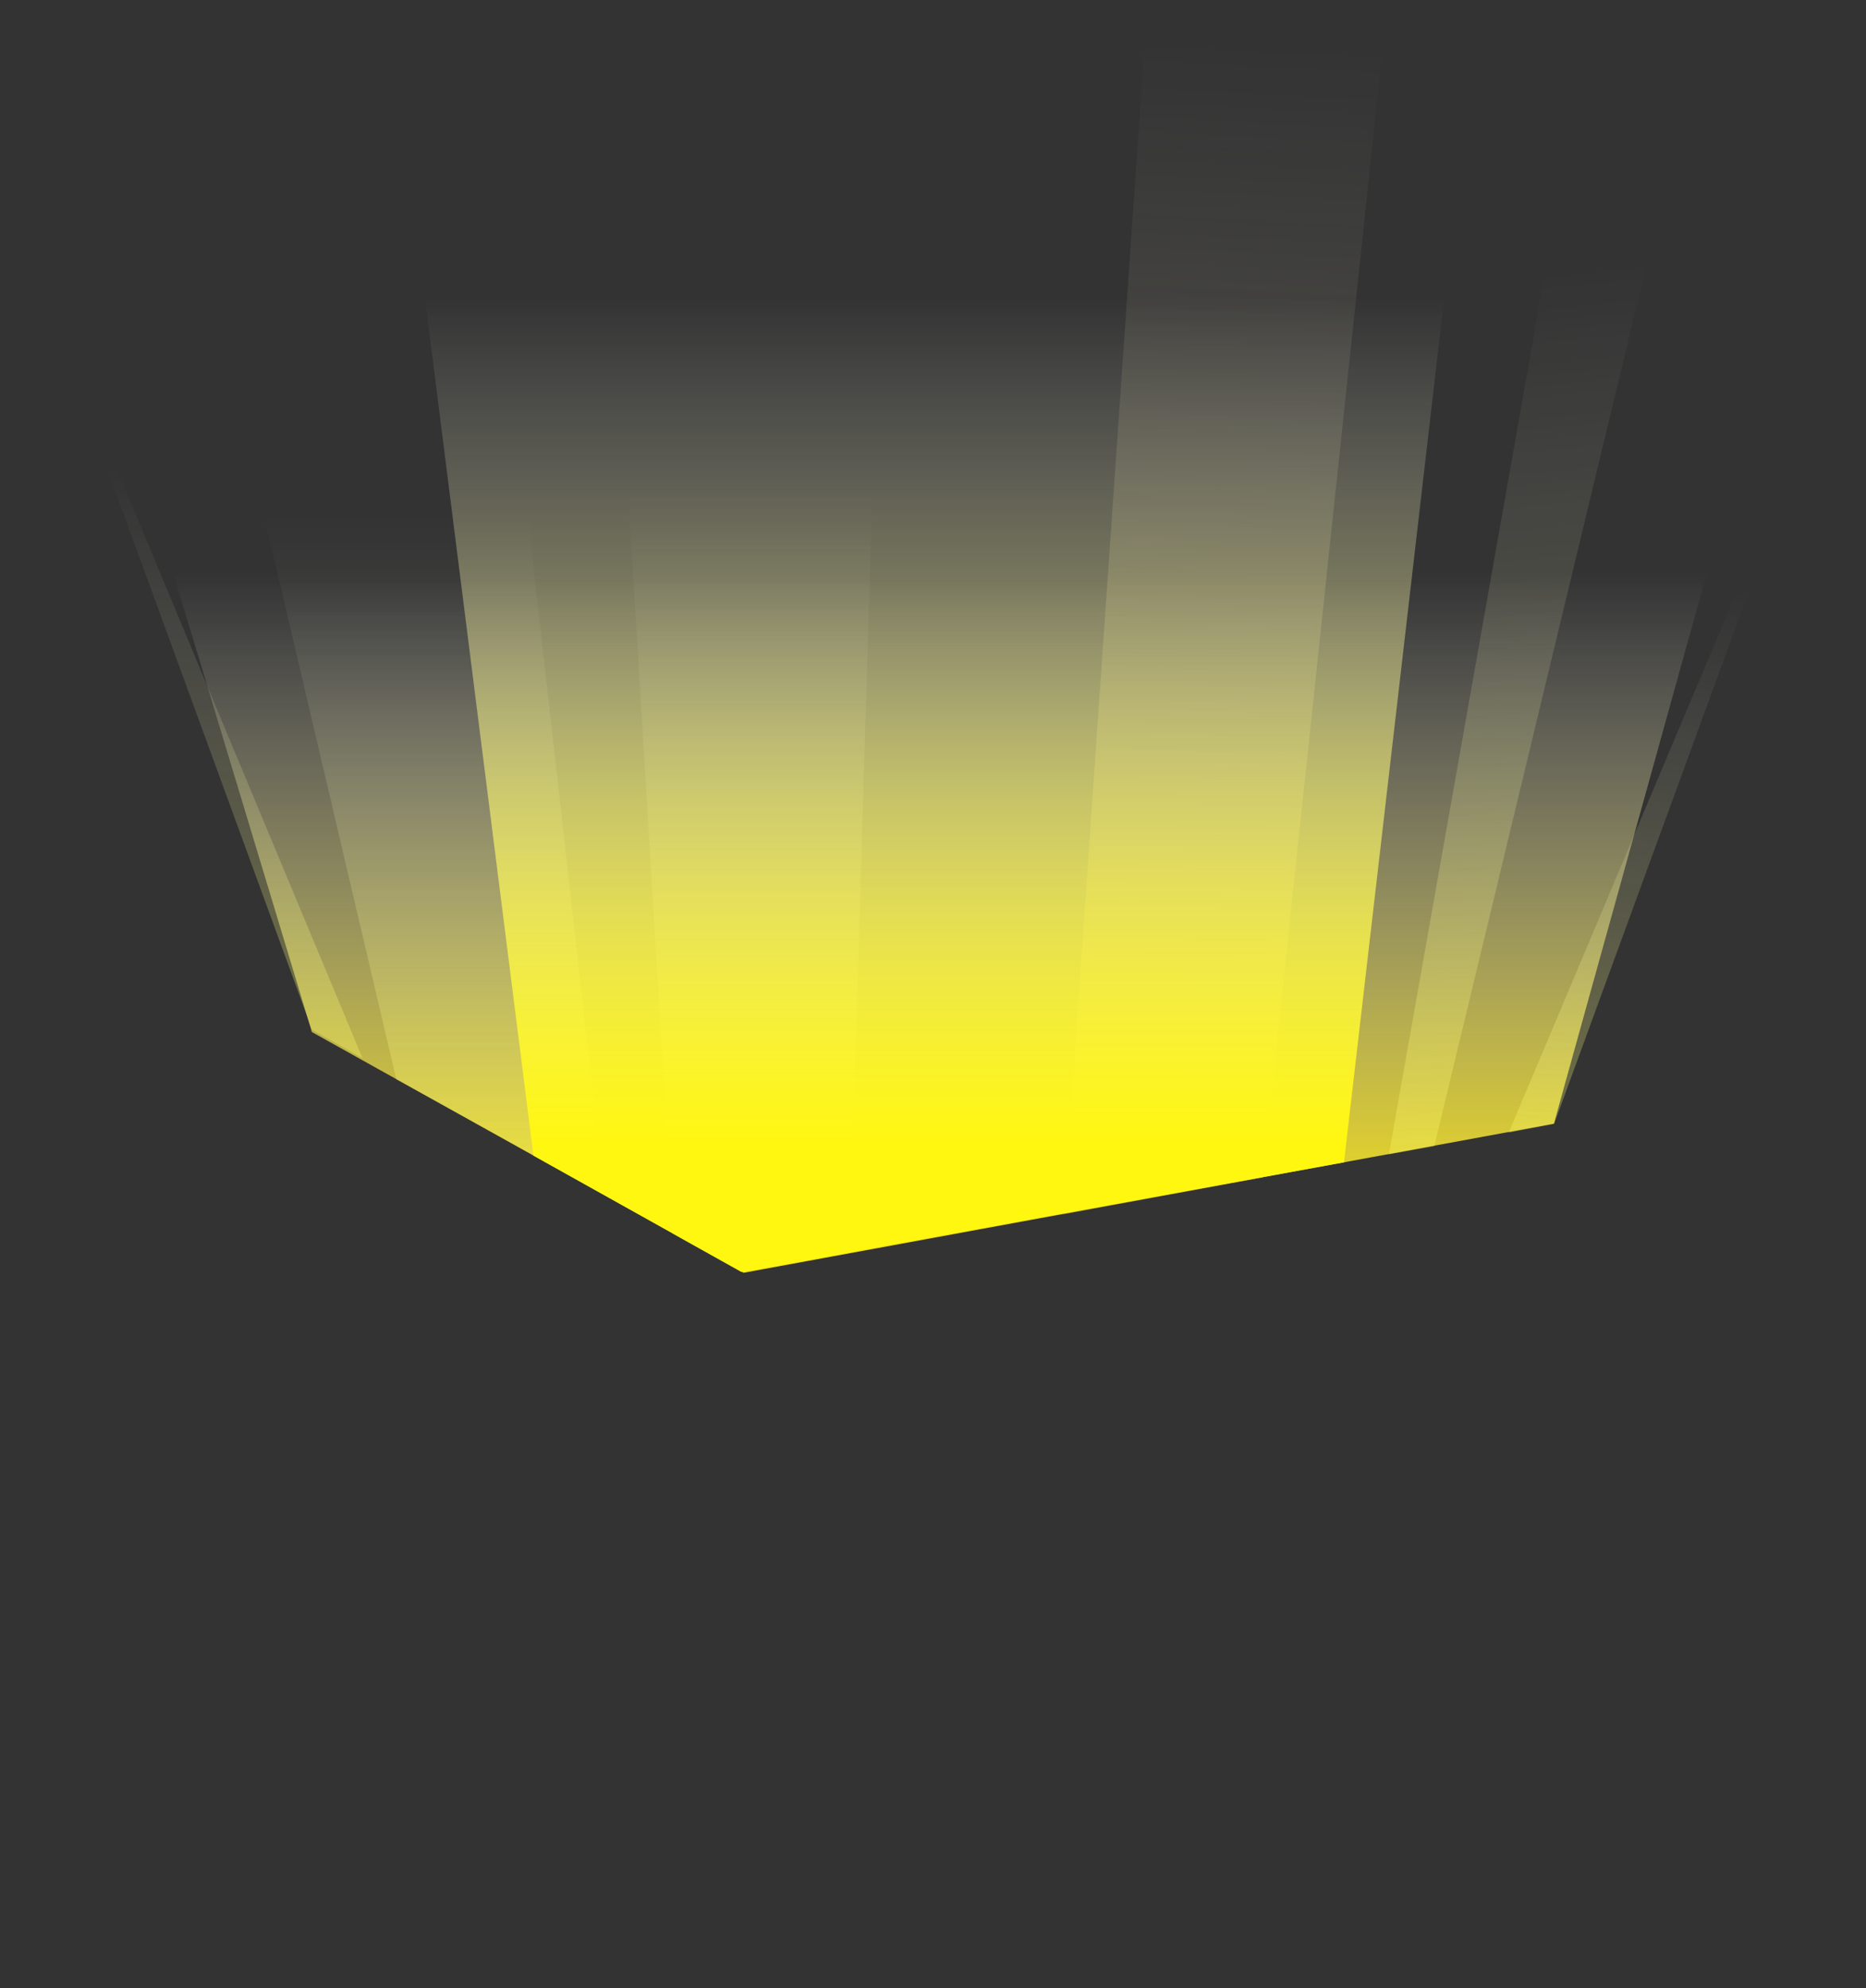 <?xml version="1.0" encoding="utf-8"?>
<!-- Generator: Adobe Illustrator 25.0.1, SVG Export Plug-In . SVG Version: 6.00 Build 0)  -->
<svg version="1.1" id="Layer_1" xmlns="http://www.w3.org/2000/svg" xmlns:xlink="http://www.w3.org/1999/xlink" x="0px" y="0px"
	 viewBox="0 0 864 920" style="enable-background:new 0 0 864 920;" xml:space="preserve">
<rect x="0" y="0" width="864" height="920" fill="#333333" stroke="none"/>
<style type="text/css">
	.st0{display:none;fill:url(#SVGID_1_);}
	.st1{fill-rule:evenodd;clip-rule:evenodd;fill:url(#shine2_1_);}
	.st2{opacity:0.5;fill-rule:evenodd;clip-rule:evenodd;fill:url(#SVGID_2_);enable-background:new    ;}
	.st3{opacity:0.5;fill-rule:evenodd;clip-rule:evenodd;fill:url(#SVGID_3_);enable-background:new    ;}
	.st4{opacity:0.5;fill-rule:evenodd;clip-rule:evenodd;fill:url(#SVGID_4_);enable-background:new    ;}
	.st5{opacity:0.5;fill-rule:evenodd;clip-rule:evenodd;fill:url(#SVGID_5_);enable-background:new    ;}
	.st6{opacity:0.5;fill-rule:evenodd;clip-rule:evenodd;fill:url(#SVGID_6_);enable-background:new    ;}
	.st7{opacity:0.5;fill-rule:evenodd;clip-rule:evenodd;fill:url(#SVGID_7_);enable-background:new    ;}
	.st8{fill-rule:evenodd;clip-rule:evenodd;fill:url(#SVGID_8_);}
</style>
<radialGradient id="SVGID_1_" cx="266.979" cy="-0.291" r="1" gradientTransform="matrix(262.353 0 0 262.353 -69638.391 628.534)" gradientUnits="userSpaceOnUse">
	<stop  offset="0" style="stop-color:#FF6A00"/>
	<stop  offset="0.13" style="stop-color:#CD5500"/>
	<stop  offset="0.31" style="stop-color:#8F3B00"/>
	<stop  offset="0.48" style="stop-color:#5C2600"/>
	<stop  offset="0.64" style="stop-color:#341500"/>
	<stop  offset="0.78" style="stop-color:#170900"/>
	<stop  offset="0.91" style="stop-color:#060200"/>
	<stop  offset="1" style="stop-color:#000000"/>
</radialGradient>
<path class="st0" d="M614,710c87.1-115.8,63.9-280.3-51.9-367.4s-280.3-63.9-367.4,51.9s-63.9,280.3,51.9,367.4S526.8,825.8,614,710
	z"/>
<linearGradient id="shine2_1_" gradientUnits="userSpaceOnUse" x1="432" y1="513" x2="432" y2="179" gradientTransform="matrix(1 0 0 1 0 76)">
	<stop  offset="0" style="stop-color:#FFE906"/>
	<stop  offset="0.97" style="stop-color:#FFFFFF;stop-opacity:0"/>
</linearGradient>
<path id="shine2" class="st1" d="M864,0H0l144.4,477.6L344.3,589l375.2-69L864,0z"/>
<g id="rays">
	
		<linearGradient id="SVGID_2_" gradientUnits="userSpaceOnUse" x1="173" y1="634.5" x2="173" y2="-19.989" gradientTransform="matrix(1 0 0 1 0 76)">
		<stop  offset="0" style="stop-color:#FFFD0A"/>
		<stop  offset="0.721" style="stop-color:#FFFFFF;stop-opacity:0"/>
	</linearGradient>
	<path class="st2" d="M217.4,0H66.2l117.3,499.5l96.3,53.2L217.4,0z"/>
	
		<linearGradient id="SVGID_3_" gradientUnits="userSpaceOnUse" x1="547.807" y1="590.732" x2="581.89" y2="-75.268" gradientTransform="matrix(1 0 0 1 0 76)">
		<stop  offset="0" style="stop-color:#FFD80A;stop-opacity:0.78"/>
		<stop  offset="0.97" style="stop-color:#FFFFFF;stop-opacity:0"/>
	</linearGradient>
	<path class="st3" d="M531.4,0h111.2l-58,544.9l-92.1,17L531.4,0z"/>
	
		<linearGradient id="SVGID_4_" gradientUnits="userSpaceOnUse" x1="343.95" y1="717" x2="343.95" y2="134.5" gradientTransform="matrix(1 0 0 1 0 76)">
		<stop  offset="0" style="stop-color:#FFFD0A"/>
		<stop  offset="0.97" style="stop-color:#FFFFFF;stop-opacity:0"/>
	</linearGradient>
	<path class="st4" d="M410.8,0H277.1l34.5,571l31.7,17.7l50-9L410.8,0z"/>
	
		<linearGradient id="SVGID_5_" gradientUnits="userSpaceOnUse" x1="764.67" y1="682.424" x2="702.17" y2="31.424" gradientTransform="matrix(1 0 0 1 0 76)">
		<stop  offset="0" style="stop-color:#FFFD0A"/>
		<stop  offset="0.97" style="stop-color:#FFFFFF;stop-opacity:0"/>
	</linearGradient>
	<path class="st5" d="M791.9,0h-54.2l-94.6,534.2l21-3.8L791.9,0z"/>
	
		<linearGradient id="SVGID_6_" gradientUnits="userSpaceOnUse" x1="729.043" y1="612.57" x2="784.043" y2="181.571" gradientTransform="matrix(1 0 0 1 0 76)">
		<stop  offset="0" style="stop-color:#FFFD0A"/>
		<stop  offset="0.97" style="stop-color:#FFFFFF;stop-opacity:0"/>
	</linearGradient>
	<path class="st6" d="M846.1,174.3L698.6,524.1l21-4L846.1,174.3z"/>
	
		<linearGradient id="SVGID_7_" gradientUnits="userSpaceOnUse" x1="92.95" y1="561.825" x2="92.95" y2="128" gradientTransform="matrix(1 0 0 1 0 76)">
		<stop  offset="0" style="stop-color:#FFFD0A"/>
		<stop  offset="0.97" style="stop-color:#FFFFFF;stop-opacity:0"/>
	</linearGradient>
	<path class="st7" d="M18.1,130.8l149.7,358.8l-23.3-13L18.1,130.8z"/>
	
		<linearGradient id="SVGID_8_" gradientUnits="userSpaceOnUse" x1="432" y1="454.5" x2="432" y2="49.5" gradientTransform="matrix(1 0 0 1 0 76)">
		<stop  offset="0" style="stop-color:#FFF710"/>
		<stop  offset="0.97" style="stop-color:#FFFFFF;stop-opacity:0"/>
	</linearGradient>
	<path class="st8" d="M684.7,0H179.3L247,534.8l96.3,53.8l279-50.7L684.7,0z"/>
</g>
</svg>
